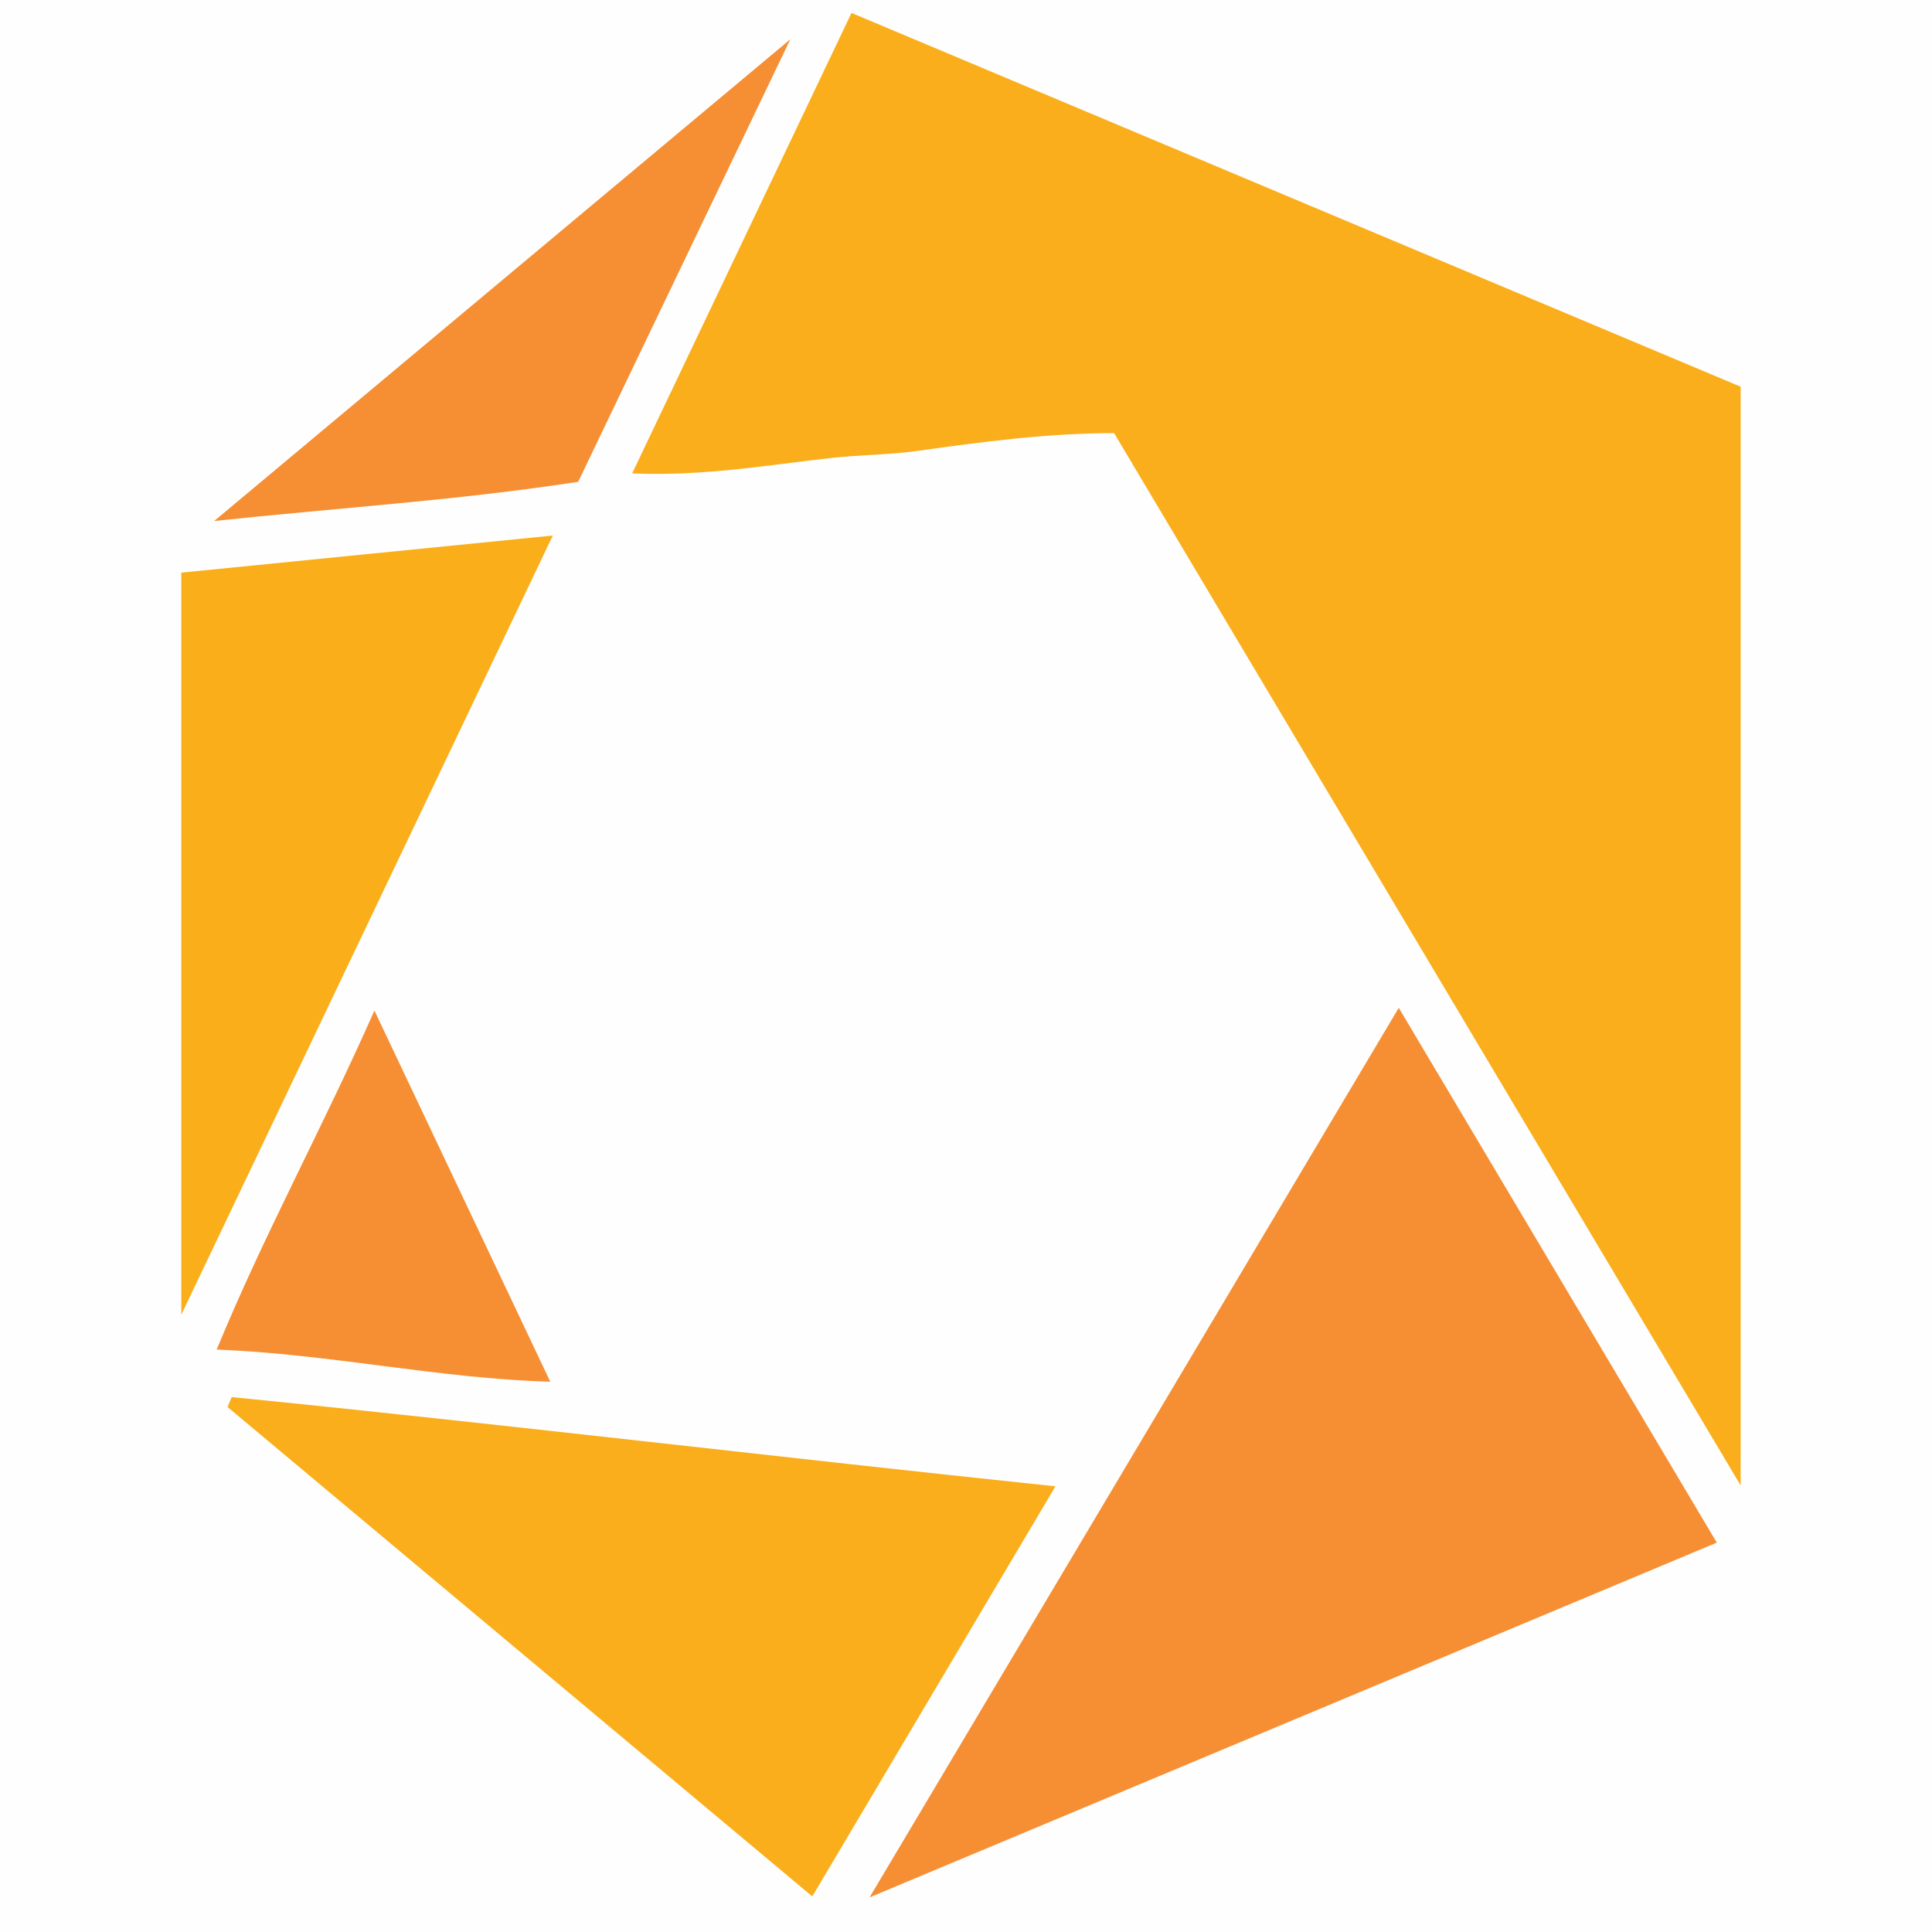 <?xml version="1.0" encoding="utf-8"?>
<!-- Generator: Adobe Illustrator 24.1.2, SVG Export Plug-In . SVG Version: 6.00 Build 0)  -->
<svg version="1.1" id="Warstwa_1" xmlns="http://www.w3.org/2000/svg" xmlns:xlink="http://www.w3.org/1999/xlink" x="0px" y="0px"
	 viewBox="0 0 45 45" style="enable-background:new 0 0 45 45;" xml:space="preserve">
<rect x="0" y="0" width="45" height="45" fill="#333333" stroke="none"/>
<style type="text/css">
	.st0{fill:#FEFEFE;}
	.st1{fill:#FAAE1B;}
	.st2{fill:#F68F34;}
	.st3{fill:#FAAE19;}
</style>
<g>
	<circle class="st0" cx="22.5" cy="22.5" r="36.181"/>
	<path class="st1" d="M25.949,10.087c-1.579,0.005-3.069,0.203-4.555,0.412c-0.673,0.095-1.351,0.093-2.025,0.167
		c-1.482,0.164-2.967,0.43-4.645,0.361c1.727-3.625,3.387-7.11,5.109-10.726c6.889,2.896,13.784,5.795,20.71,8.706
		c0,8.456,0,16.89,0,25.591C35.617,26.325,30.807,18.247,25.949,10.087z"/>
	<path class="st2" d="M32.58,23.474c2.488,4.183,4.921,8.275,7.408,12.457c-6.561,2.747-13.047,5.463-19.734,8.263
		C24.399,37.226,28.453,30.411,32.58,23.474z"/>
	<path class="st1" d="M5.397,32.541c6.332,0.631,12.65,1.394,19.187,2.078c-1.949,3.287-3.795,6.401-5.664,9.552
		C14.35,40.347,9.825,36.559,5.3,32.772C5.332,32.695,5.364,32.618,5.397,32.541z"/>
	<path class="st3" d="M12.876,12.474c-2.9,6.083-5.74,12.038-8.653,18.148c0-5.844,0-11.517,0-17.284
		C7.049,13.056,9.875,12.774,12.876,12.474z"/>
	<path class="st2" d="M13.467,11.222c-2.796,0.431-5.528,0.6-8.478,0.913c4.504-3.766,8.851-7.4,13.42-11.221
		C16.694,4.493,15.094,7.829,13.467,11.222z"/>
	<path class="st2" d="M8.721,23.538c1.424,3.005,2.732,5.767,4.096,8.645c-2.622-0.077-5.108-0.643-7.77-0.749
		C6.145,28.764,7.489,26.322,8.721,23.538z"/>
</g>
</svg>
